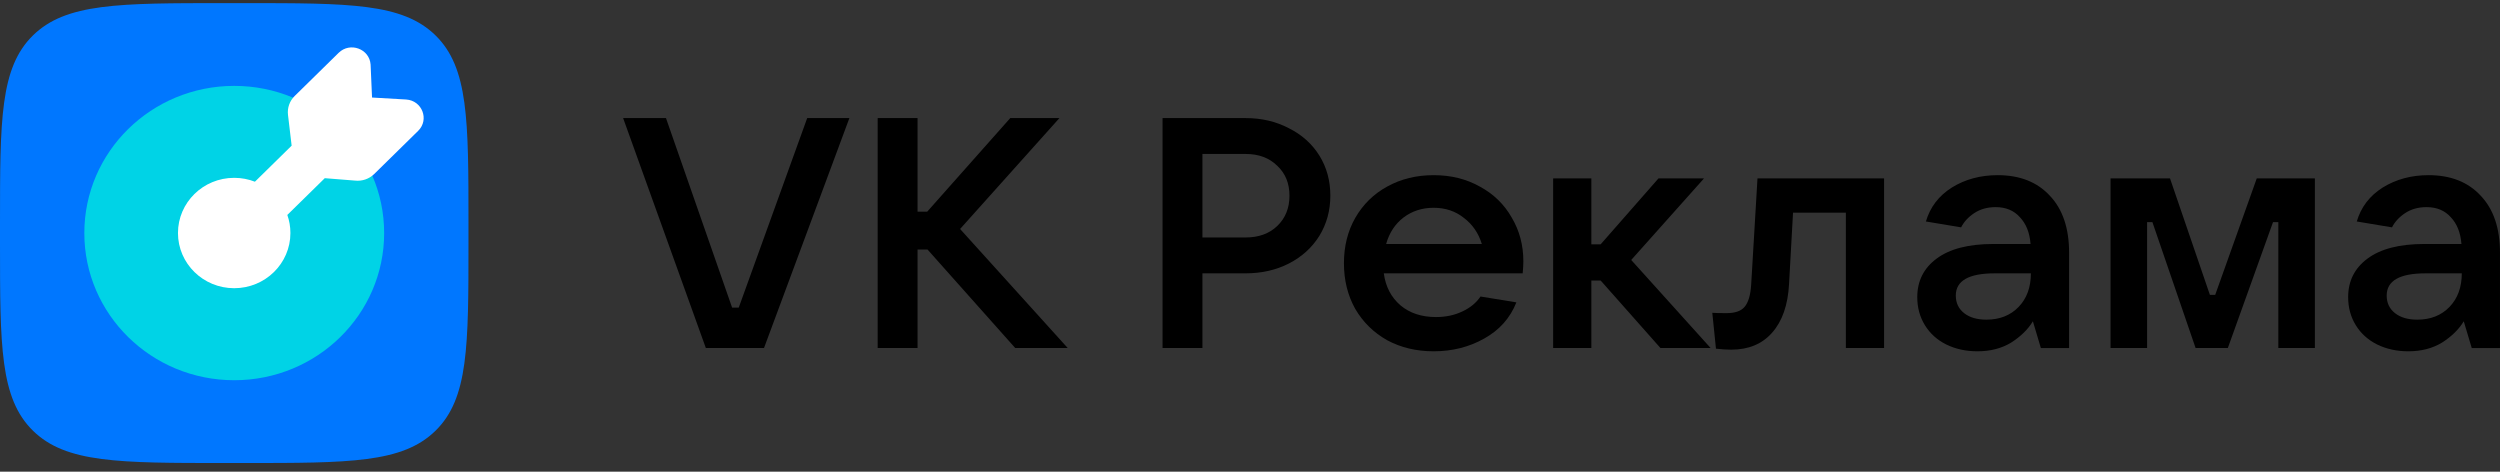 <?xml version="1.0" encoding="UTF-8"?> <svg xmlns="http://www.w3.org/2000/svg" width="212" height="40" viewBox="0 0 212 40" fill="none"><rect x="0" y="0" width="212" height="40" fill="#333333" stroke="none"/><g clip-path="url(#clip0_1665_7590)"><path d="M64.787 29.513H59.856L52.841 10.014H56.475L62.082 26.083H62.646L68.45 10.014H72.028L64.787 29.513Z" fill="black"></path><path d="M81.415 19.418L90.543 29.513H86.092L78.654 21.16H77.808V29.513H74.427V10.014H77.808V17.952H78.625L85.669 10.014H89.839L81.415 19.418Z" fill="black"></path><path d="M98.585 29.513V10.014H105.629C106.981 10.014 108.202 10.3 109.291 10.871C110.4 11.424 111.264 12.199 111.884 13.194C112.503 14.19 112.813 15.324 112.813 16.596C112.813 17.85 112.503 18.984 111.884 19.998C111.264 20.994 110.4 21.778 109.291 22.349C108.202 22.903 106.981 23.179 105.629 23.179H101.966V29.513H98.585ZM105.629 20.137C106.737 20.137 107.629 19.814 108.305 19.169C109 18.505 109.347 17.648 109.347 16.596C109.347 15.545 109 14.697 108.305 14.052C107.629 13.388 106.737 13.056 105.629 13.056H101.966V20.137H105.629Z" fill="black"></path><path d="M129.181 22.156C129.181 22.433 129.162 22.774 129.124 23.18H117.347C117.497 24.305 117.967 25.208 118.756 25.89C119.545 26.554 120.55 26.886 121.771 26.886C122.597 26.886 123.339 26.729 123.997 26.416C124.672 26.102 125.189 25.678 125.547 25.144L128.589 25.641C128.063 26.969 127.152 27.992 125.856 28.712C124.578 29.431 123.151 29.79 121.573 29.79C120.109 29.79 118.793 29.477 117.629 28.85C116.483 28.204 115.582 27.319 114.925 26.195C114.285 25.051 113.966 23.761 113.966 22.322C113.966 20.884 114.285 19.602 114.925 18.478C115.582 17.335 116.483 16.45 117.629 15.822C118.793 15.177 120.109 14.854 121.573 14.854C123.039 14.854 124.345 15.177 125.49 15.822C126.655 16.45 127.556 17.325 128.194 18.45C128.852 19.556 129.181 20.792 129.181 22.156ZM121.573 17.62C120.596 17.62 119.742 17.897 119.01 18.45C118.296 19.003 117.808 19.75 117.544 20.69H125.659C125.377 19.768 124.87 19.031 124.137 18.478C123.423 17.906 122.569 17.62 121.573 17.62Z" fill="black"></path><path d="M145.06 29.513H140.806L135.735 23.788H134.946V29.513H131.706V15.131H134.946V20.718H135.735L140.637 15.131H144.497L138.327 22.046L145.06 29.513Z" fill="black"></path><path d="M149.035 15.131H159.769V29.513H156.529V18.035H152.049L151.711 24.092C151.617 25.863 151.139 27.236 150.274 28.213C149.429 29.172 148.273 29.652 146.809 29.652C146.433 29.652 146.001 29.624 145.513 29.569L145.203 26.526C145.428 26.545 145.832 26.554 146.414 26.554C147.128 26.554 147.635 26.379 147.936 26.028C148.255 25.66 148.443 25.033 148.499 24.148L149.035 15.131Z" fill="black"></path><path d="M169.402 14.854C171.281 14.854 172.755 15.435 173.826 16.597C174.915 17.74 175.46 19.354 175.46 21.437V29.514H173.065L172.389 27.245C171.976 27.928 171.365 28.527 170.557 29.044C169.75 29.541 168.791 29.79 167.683 29.79C166.706 29.79 165.824 29.597 165.035 29.209C164.265 28.822 163.664 28.278 163.232 27.578C162.8 26.877 162.584 26.084 162.584 25.199C162.584 23.834 163.129 22.747 164.218 21.935C165.326 21.105 166.933 20.69 169.036 20.69H172.191C172.117 19.732 171.816 18.976 171.289 18.422C170.782 17.851 170.097 17.565 169.233 17.565C168.538 17.565 167.937 17.731 167.43 18.063C166.923 18.395 166.547 18.8 166.303 19.28L163.317 18.782C163.674 17.565 164.406 16.606 165.514 15.905C166.641 15.205 167.937 14.854 169.402 14.854ZM168.444 27.107C169.572 27.107 170.482 26.748 171.177 26.029C171.872 25.309 172.219 24.36 172.219 23.18H169.149C166.951 23.18 165.852 23.807 165.852 25.061C165.852 25.688 166.087 26.185 166.557 26.554C167.027 26.923 167.655 27.107 168.444 27.107Z" fill="black"></path><path d="M182.074 29.513H178.975V15.131H184.018L187.399 25.005H187.849L191.372 15.131H196.302V29.513H193.203V18.837H192.752L188.92 29.513H186.187L182.524 18.837H182.074V29.513Z" fill="black"></path><path d="M205.941 14.854C207.819 14.854 209.294 15.435 210.364 16.597C211.454 17.74 211.999 19.354 211.999 21.437V29.514H209.604L208.927 27.245C208.514 27.928 207.904 28.527 207.096 29.044C206.288 29.541 205.331 29.79 204.223 29.79C203.246 29.79 202.363 29.597 201.574 29.209C200.803 28.822 200.202 28.278 199.771 27.578C199.339 26.877 199.123 26.084 199.123 25.199C199.123 23.834 199.668 22.747 200.756 21.935C201.866 21.105 203.471 20.69 205.574 20.69H208.73C208.655 19.732 208.355 18.976 207.829 18.422C207.322 17.851 206.636 17.565 205.772 17.565C205.077 17.565 204.476 17.731 203.969 18.063C203.462 18.395 203.086 18.8 202.841 19.28L199.855 18.782C200.212 17.565 200.944 16.606 202.052 15.905C203.18 15.205 204.476 14.854 205.941 14.854ZM204.983 27.107C206.11 27.107 207.021 26.748 207.716 26.029C208.411 25.309 208.759 24.36 208.759 23.18H205.687C203.489 23.18 202.391 23.807 202.391 25.061C202.391 25.688 202.626 26.185 203.095 26.554C203.565 26.923 204.194 27.107 204.983 27.107Z" fill="black"></path><path d="M0 18.984C0 10.159 0 5.747 2.793 3.005C5.585 0.264 10.08 0.264 19.069 0.264H20.658C29.647 0.264 34.142 0.264 36.935 3.005C39.727 5.747 39.727 10.159 39.727 18.984V20.544C39.727 29.368 39.727 33.781 36.935 36.522C34.142 39.264 29.647 39.264 20.658 39.264H19.069C10.08 39.264 5.585 39.264 2.793 36.522C0 33.781 0 29.368 0 20.544V18.984Z" fill="#0077FF"></path><path d="M32.576 19.763C32.576 26.656 26.884 32.243 19.863 32.243C12.842 32.243 7.151 26.656 7.151 19.763C7.151 12.871 12.842 7.283 19.863 7.283C26.884 7.283 32.576 12.871 32.576 19.763Z" fill="#00D3E6"></path><path d="M35.459 11.097C36.425 10.15 35.803 8.527 34.441 8.438L31.549 8.271L31.427 5.478C31.336 4.141 29.683 3.531 28.717 4.479L24.991 8.137C24.561 8.559 24.352 9.149 24.422 9.741L24.731 12.352L21.618 15.409C21.074 15.197 20.481 15.08 19.86 15.08C17.227 15.08 15.092 17.175 15.092 19.76C15.092 22.345 17.227 24.44 19.86 24.44C22.492 24.44 24.627 22.345 24.627 19.76C24.627 19.223 24.535 18.707 24.365 18.227L27.541 15.11L30.099 15.314C30.701 15.383 31.303 15.177 31.733 14.756L35.459 11.097Z" fill="white"></path></g><defs><clipPath id="clip0_1665_7590"><rect width="212" height="39" fill="white" transform="translate(0 0.264)"></rect></clipPath></defs></svg> 